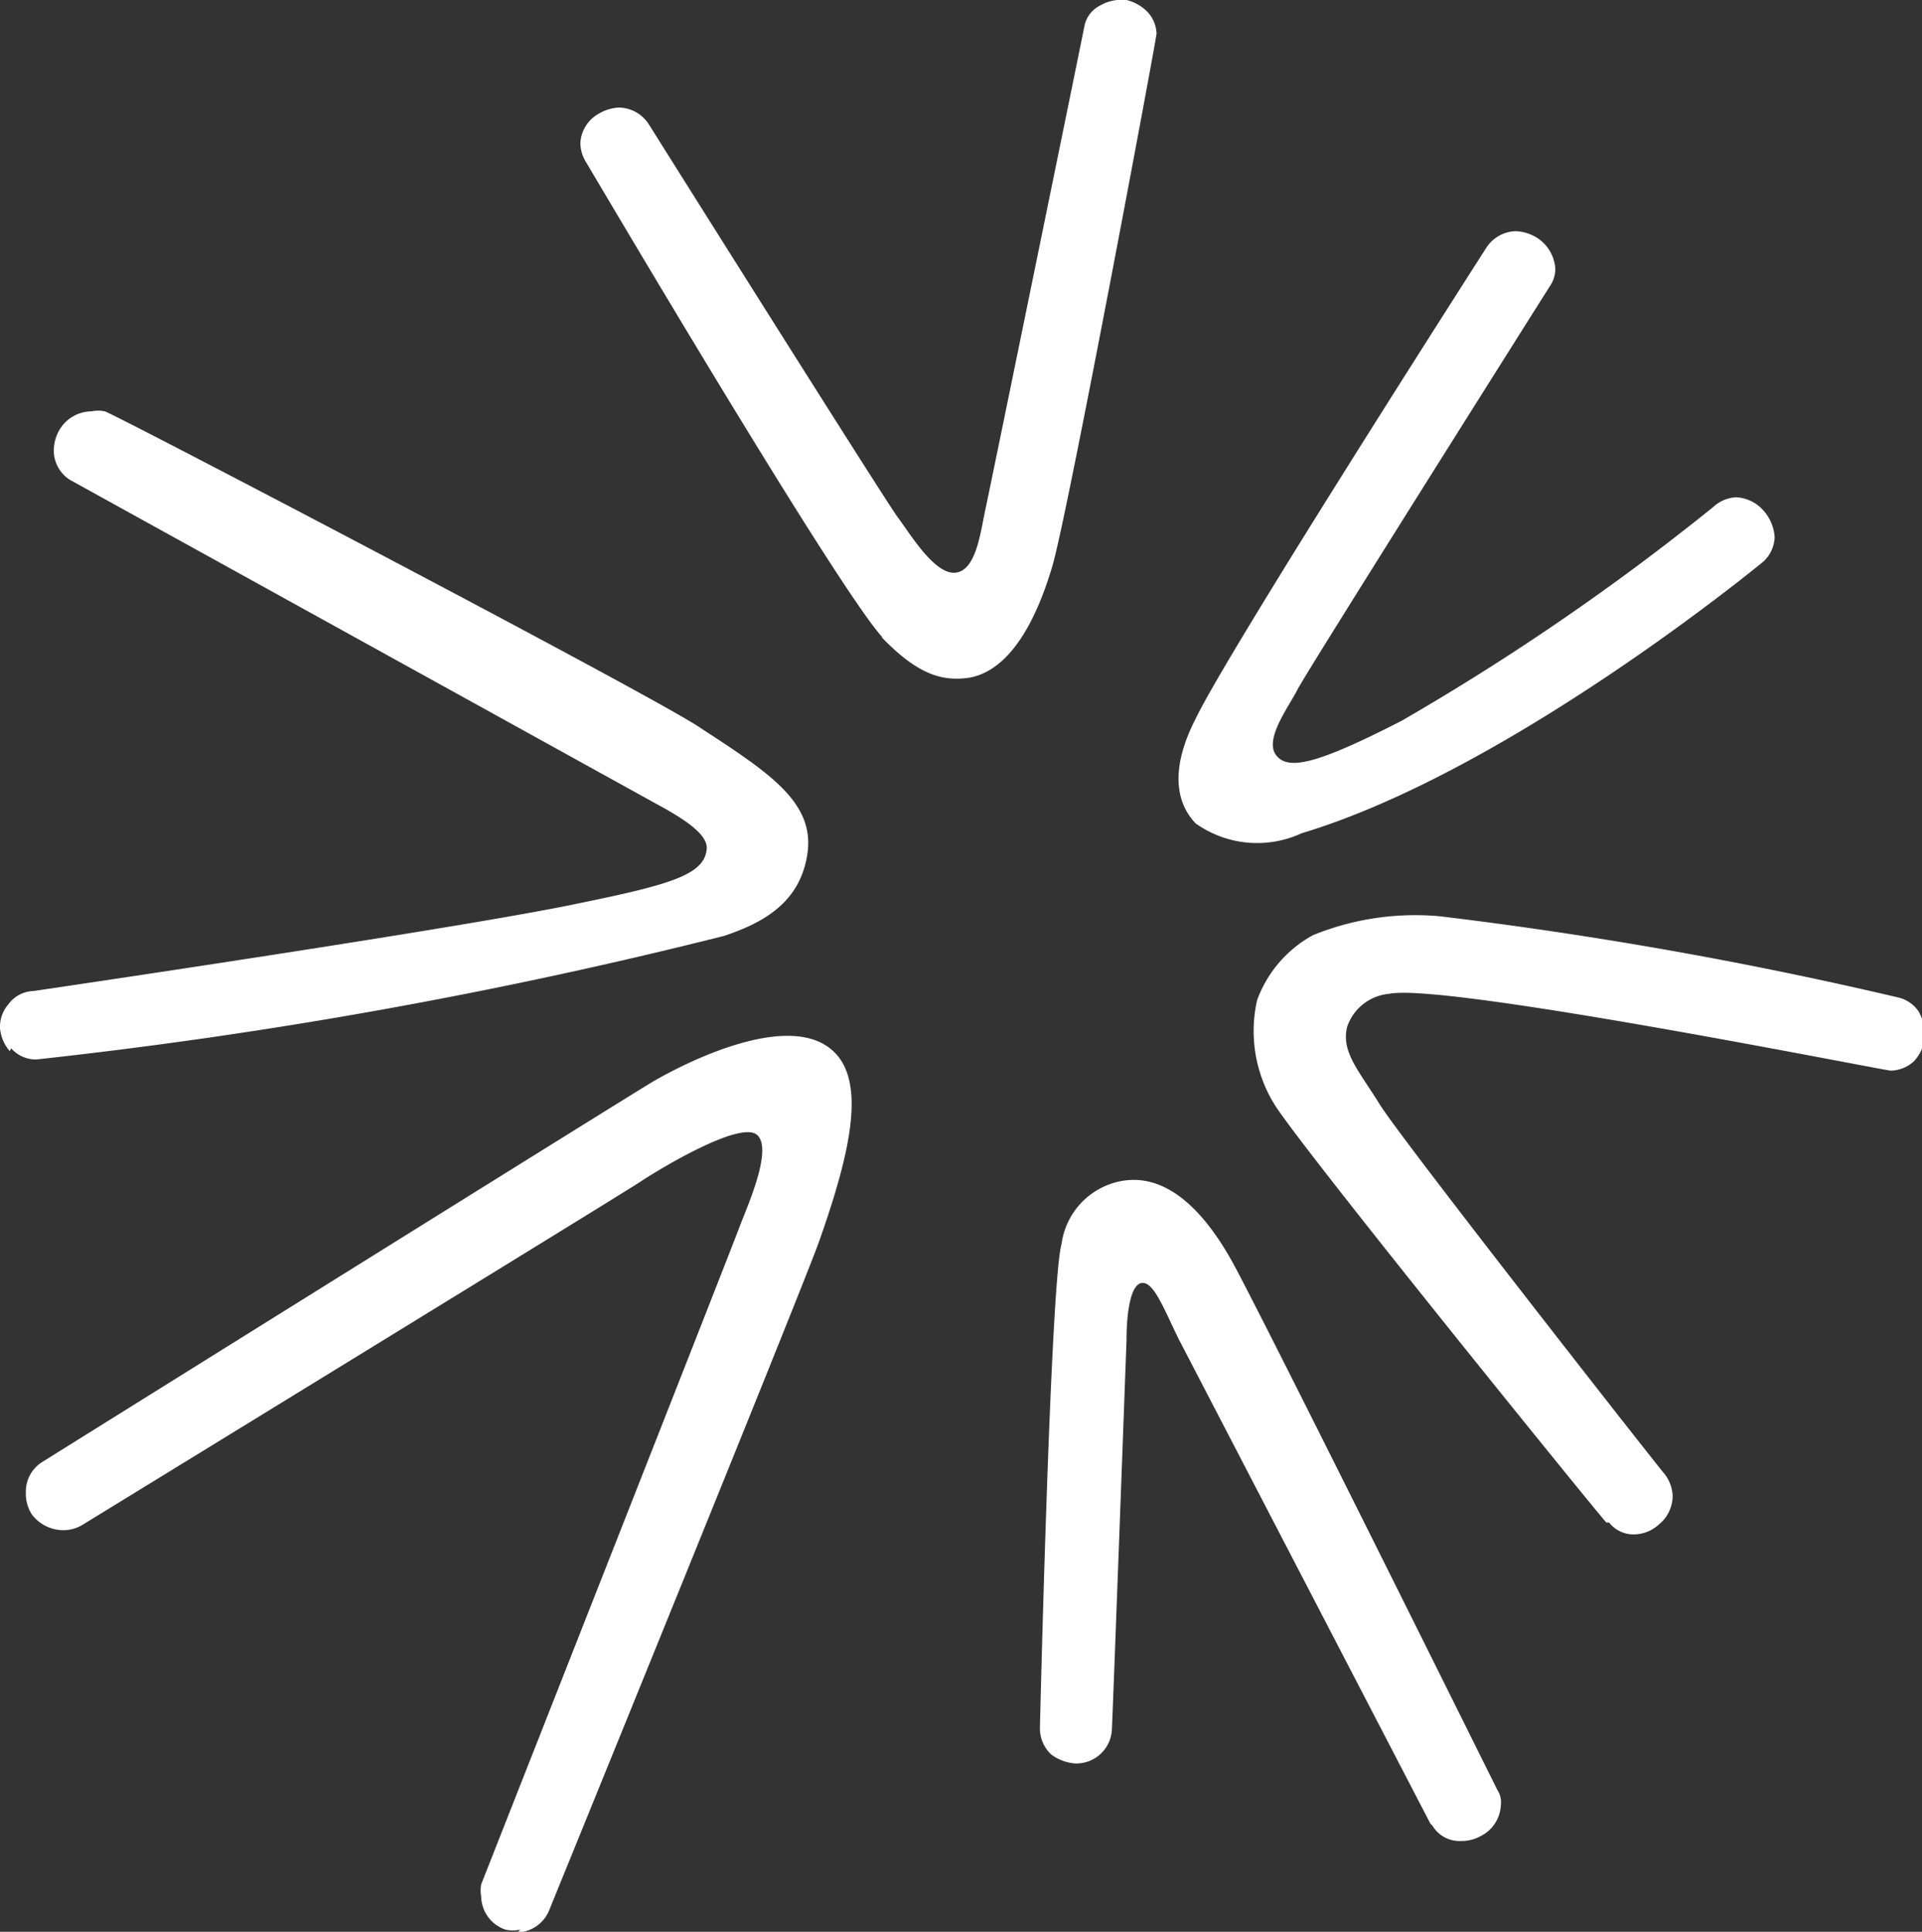 <svg id="Lager_1" data-name="Lager 1" xmlns="http://www.w3.org/2000/svg" viewBox="0 0 27.52 27.66"><rect x="0" y="0" width="27.52" height="27.66" fill="#333333" stroke="none"/><defs><style>.cls-1{fill:#fff;}</style></defs><title>saron-logo</title><path class="cls-1" d="M18.12,13.16c-.27-.28-.38-.76,0-1.5.48-1,4.16-6.74,4.16-6.74a.52.52,0,0,1,.42-.24.62.62,0,0,1,.3.09.57.57,0,0,1,.27.45.44.44,0,0,1-.08.25S19.7,11,19.58,11.24s-.48.71-.31.94.59.13,1.8-.49a34.87,34.87,0,0,0,4.46-3.06.52.52,0,0,1,.33-.14.56.56,0,0,1,.39.19.63.63,0,0,1,.16.38.5.5,0,0,1-.16.35c-.06.05-3.65,3-6.61,3.89a1.52,1.52,0,0,1-1.52-.14" transform="translate(-1 -1.37)"/><path class="cls-1" d="M24,23.17c-.14-.15-4.42-5.43-4.76-6A2,2,0,0,1,19,15.69a1.74,1.74,0,0,1,.8-.93,3.88,3.88,0,0,1,1.82-.27,59.94,59.94,0,0,1,6.55,1.16.49.49,0,0,1,.3.2.59.59,0,0,1,.08.3.66.66,0,0,1,0,.14.59.59,0,0,1-.15.28.51.51,0,0,1-.33.13c-.39-.06-6.4-1.26-7.18-1.1a.7.7,0,0,0-.6.47c-.09.36.16.62.47,1.12s4.05,5.27,4.07,5.28a.55.55,0,0,1,.12.32.53.53,0,0,1-.2.41.53.53,0,0,1-.36.14h0a.44.44,0,0,1-.35-.17" transform="translate(-1 -1.37)"/><path class="cls-1" d="M13.64,10.5C13,9.82,9.41,3.72,9.39,3.69a.53.53,0,0,1-.08-.27A.51.51,0,0,1,9.57,3a.62.62,0,0,1,.3-.09.52.52,0,0,1,.42.24s3.38,5.38,3.56,5.62.53.83.83.8.36-.59.43-.91,1.42-6.92,1.42-6.93a.42.42,0,0,1,.22-.28A.6.6,0,0,1,17,1.37h.13a.63.63,0,0,1,.29.16.48.48,0,0,1,.14.32c0,.07-1.26,6.82-1.49,7.62-.37,1.25-.87,1.57-1.24,1.61s-.71-.07-1.21-.59" transform="translate(-1 -1.37)"/><path class="cls-1" d="M1.14,16.42A.57.57,0,0,1,1,16.09v0a.49.49,0,0,1,.12-.34.46.46,0,0,1,.36-.19s6.12-.9,7.78-1.25c1.37-.28,1.84-.42,1.86-.8,0-.17-.23-.36-.65-.59L2,8.24a.5.5,0,0,1-.23-.43.61.61,0,0,1,.09-.3.54.54,0,0,1,.45-.25.46.46,0,0,1,.19,0c.07,0,8,4.15,8.54,4.54,1,.65,1.63,1.07,1.52,1.8s-.69,1-1.19,1.17a72.49,72.49,0,0,1-9.85,1.77h0a.47.47,0,0,1-.36-.16" transform="translate(-1 -1.37)"/><path class="cls-1" d="M8.45,29a.52.52,0,0,1-.21,0,.51.51,0,0,1-.35-.47.52.52,0,0,1,0-.18s3.6-9.14,3.69-9.39.5-1.13.26-1.34-1.4.49-1.67.67-8,4.92-8,4.92a.54.54,0,0,1-.27.07.57.57,0,0,1-.44-.22.55.55,0,0,1-.09-.32.5.5,0,0,1,.24-.44s8.33-5.2,8.75-5.45c.61-.35,1.82-.9,2.45-.52s.4,1.45-.08,2.81c-.22.63-3.87,9.59-3.87,9.59a.51.51,0,0,1-.45.31Z" transform="translate(-1 -1.37)"/><path class="cls-1" d="M21.48,27.48l-3.61-6.95c-.2-.41-.35-.81-.52-.79s-.22.46-.22.82c0,0-.2,5.44-.21,5.58a.51.51,0,0,1-.52.48h0a.65.65,0,0,1-.35-.13.51.51,0,0,1-.16-.38v0s.15-6.38.31-6.93a1.06,1.06,0,0,1,.81-.89c.74-.17,1.31.53,1.69,1.25.65,1.23,3.72,7.42,3.74,7.46a.31.31,0,0,1,.05.21.52.52,0,0,1-.29.45.55.55,0,0,1-.28.07.45.45,0,0,1-.41-.22" transform="translate(-1 -1.37)"/></svg>